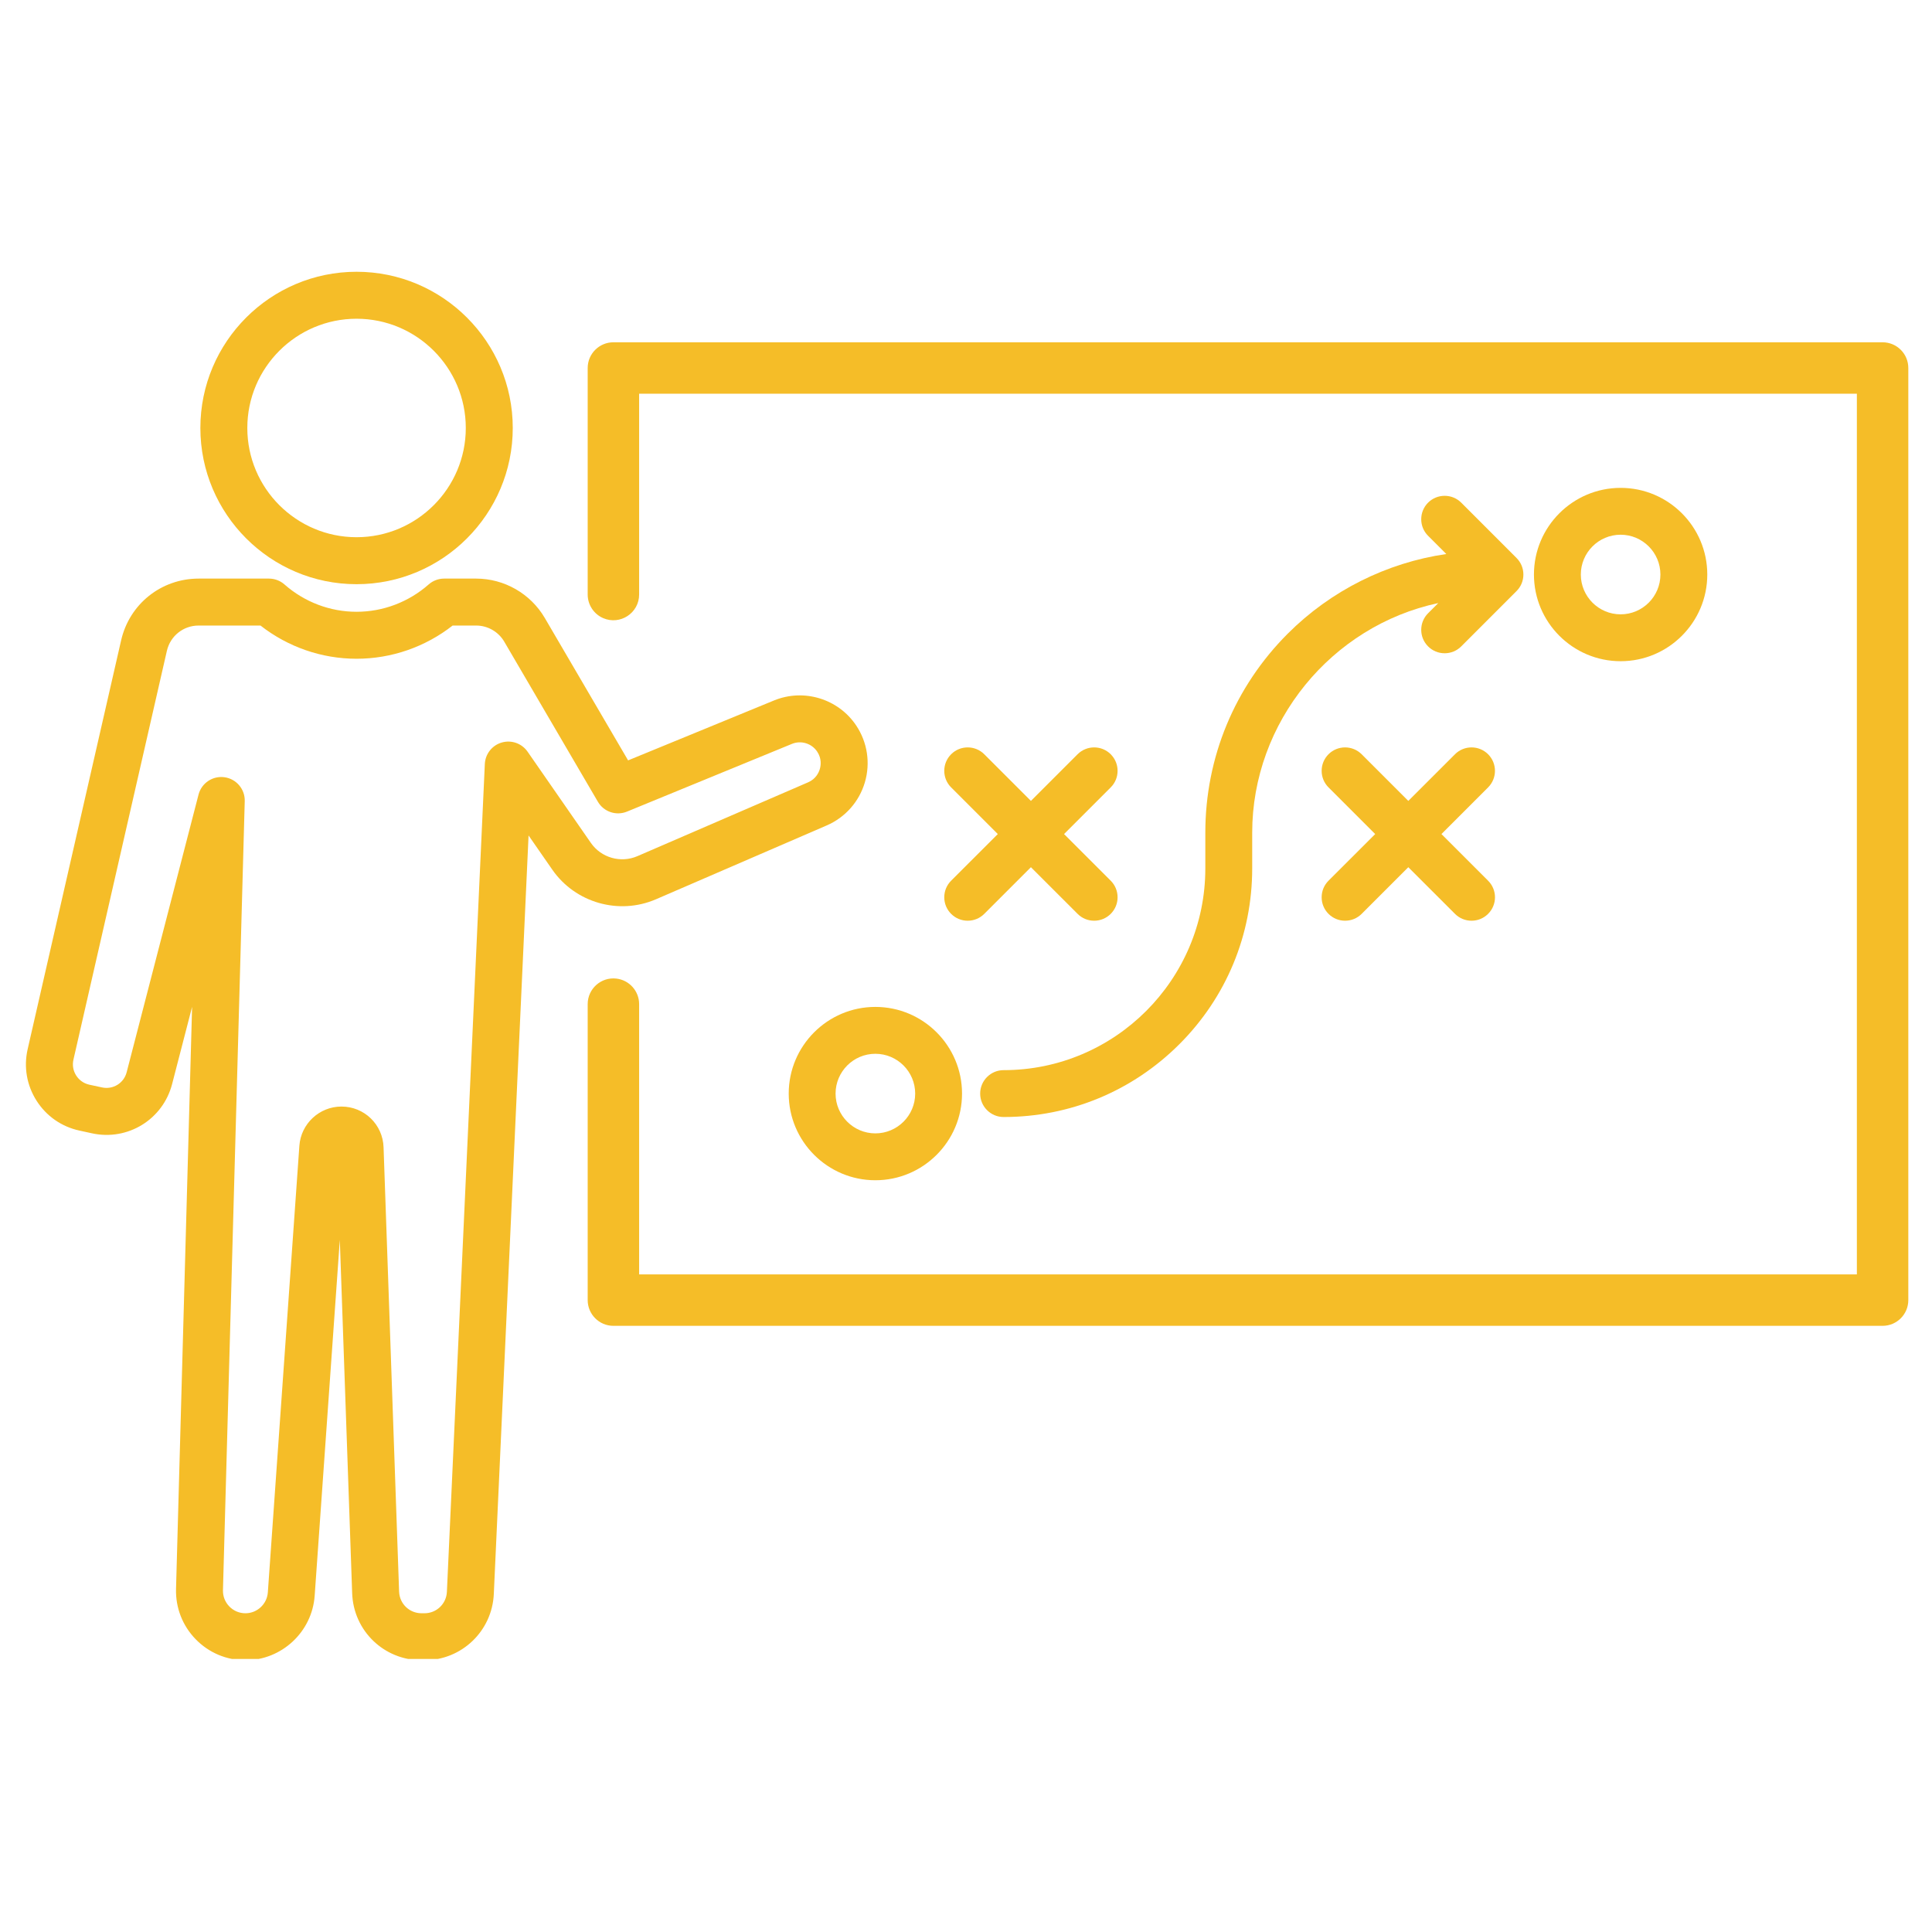 <svg xmlns="http://www.w3.org/2000/svg" xmlns:xlink="http://www.w3.org/1999/xlink" width="500" zoomAndPan="magnify" viewBox="0 0 375 375" height="500" preserveAspectRatio="xMidYMid meet" version="1.0"><defs><clipPath id="3934b2ce18"><path d="M 38 52.75 L 100 52.75 L 100 114 L 38 114 Z M 38 52.75 " clip-rule="nonzero"/></clipPath><clipPath id="9ba8692090"><path d="M 5 112 L 169 112 L 169 322 L 5 322 Z M 5 112 " clip-rule="nonzero"/></clipPath><clipPath id="28bb8385b4"><path d="M 114 66 L 370.48 66 L 370.48 258 L 114 258 Z M 114 66 " clip-rule="nonzero"/></clipPath></defs><path fill="#f5bd28" d="M 190.25 212.266 C 190.25 214.77 192.289 216.812 194.797 216.812 C 207.688 216.812 219.805 211.789 228.918 202.676 C 238.031 193.566 243.051 181.449 243.051 168.559 L 243.051 161.625 C 243.051 140.203 258.414 121.473 279.172 117.055 L 277.191 119.031 C 276.332 119.891 275.859 121.035 275.859 122.25 C 275.859 123.461 276.332 124.609 277.191 125.465 C 278.047 126.324 279.191 126.797 280.406 126.797 C 281.621 126.797 282.766 126.324 283.625 125.465 L 294.355 114.73 C 295.215 113.875 295.688 112.734 295.688 111.516 C 295.688 110.301 295.215 109.16 294.355 108.301 L 283.625 97.566 C 282.766 96.711 281.625 96.238 280.406 96.238 C 279.191 96.238 278.047 96.711 277.188 97.566 C 276.332 98.426 275.859 99.566 275.859 100.785 C 275.859 102 276.332 103.141 277.191 104 L 280.727 107.535 C 269.145 109.219 258.277 114.664 249.965 122.977 C 239.641 133.301 233.953 147.027 233.953 161.625 L 233.953 168.559 C 233.953 190.148 216.387 207.715 194.797 207.715 C 192.289 207.715 190.25 209.754 190.25 212.266 " fill-opacity="1" fill-rule="nonzero"/><path fill="#f5bd28" d="M 169.906 204.539 C 174.168 204.539 177.637 208.004 177.637 212.266 C 177.637 216.523 174.168 219.988 169.906 219.988 C 165.648 219.988 162.184 216.523 162.184 212.266 C 162.184 208.004 165.648 204.539 169.906 204.539 Z M 169.906 229.086 C 179.184 229.086 186.73 221.539 186.73 212.266 C 186.73 202.988 179.184 195.441 169.906 195.441 C 160.633 195.441 153.09 202.988 153.09 212.266 C 153.09 221.539 160.633 229.086 169.906 229.086 " fill-opacity="1" fill-rule="nonzero"/><path fill="#f5bd28" d="M 314.562 103.789 C 318.82 103.789 322.285 107.258 322.285 111.516 C 322.285 115.777 318.82 119.242 314.562 119.242 C 310.301 119.242 306.836 115.777 306.836 111.516 C 306.836 107.258 310.301 103.789 314.562 103.789 Z M 314.562 128.34 C 323.836 128.34 331.383 120.793 331.383 111.516 C 331.383 102.238 323.836 94.695 314.562 94.695 C 305.285 94.695 297.738 102.238 297.738 111.516 C 297.738 120.793 305.285 128.34 314.562 128.34 " fill-opacity="1" fill-rule="nonzero"/><path fill="#f5bd28" d="M 279.785 161.891 L 288.84 152.832 C 290.613 151.062 290.617 148.176 288.84 146.402 C 287.07 144.629 284.184 144.625 282.41 146.402 L 273.352 155.457 L 264.297 146.402 C 262.52 144.629 259.637 144.629 257.863 146.398 C 257.004 147.262 256.531 148.402 256.531 149.617 C 256.531 150.828 257.004 151.973 257.863 152.832 L 266.922 161.891 L 257.863 170.945 C 257.004 171.805 256.531 172.949 256.531 174.164 C 256.531 175.375 257.004 176.52 257.863 177.379 C 258.723 178.238 259.863 178.711 261.078 178.711 C 262.293 178.711 263.438 178.238 264.297 177.379 L 273.352 168.324 L 282.41 177.379 C 283.27 178.238 284.41 178.711 285.625 178.711 C 286.84 178.711 287.984 178.238 288.84 177.379 C 289.699 176.52 290.176 175.375 290.176 174.164 C 290.176 172.949 289.699 171.805 288.84 170.945 L 279.785 161.891 " fill-opacity="1" fill-rule="nonzero"/><path fill="#f5bd28" d="M 183.281 174.164 C 183.281 175.375 183.754 176.52 184.613 177.379 C 185.473 178.238 186.613 178.711 187.828 178.711 C 189.043 178.711 190.188 178.238 191.047 177.379 L 200.102 168.324 L 209.16 177.379 C 210.016 178.238 211.156 178.711 212.375 178.711 C 213.594 178.711 214.734 178.238 215.59 177.379 C 216.449 176.52 216.922 175.375 216.922 174.164 C 216.922 172.949 216.449 171.805 215.59 170.945 L 206.531 161.891 L 215.59 152.832 C 216.449 151.977 216.922 150.832 216.922 149.617 C 216.922 148.449 216.484 147.348 215.684 146.5 L 215.684 146.492 L 215.59 146.398 C 213.816 144.629 210.934 144.629 209.16 146.398 L 200.102 155.457 L 191.047 146.402 C 189.273 144.629 186.387 144.625 184.613 146.402 C 183.754 147.262 183.281 148.402 183.281 149.617 C 183.281 150.832 183.754 151.977 184.613 152.832 L 193.672 161.891 L 184.613 170.945 C 183.754 171.805 183.281 172.949 183.281 174.164 " fill-opacity="1" fill-rule="nonzero"/><g clip-path="url(#3934b2ce18)"><path fill="#f5bd28" d="M 69.207 61.867 C 57.516 61.867 48.004 71.379 48.004 83.07 C 48.004 94.762 57.516 104.273 69.207 104.273 C 80.902 104.273 90.41 94.762 90.41 83.07 C 90.41 71.379 80.902 61.867 69.207 61.867 Z M 69.207 113.391 C 52.488 113.391 38.891 99.789 38.891 83.07 C 38.891 66.352 52.488 52.75 69.207 52.75 C 85.926 52.75 99.527 66.352 99.527 83.07 C 99.527 99.789 85.926 113.391 69.207 113.391 " fill-opacity="1" fill-rule="nonzero"/></g><g clip-path="url(#9ba8692090)"><path fill="#f5bd28" d="M 66.27 214.781 C 70.703 214.781 74.293 218.25 74.449 222.676 L 77.465 308.926 C 77.547 311.285 79.461 313.133 81.824 313.133 L 82.387 313.133 C 84.727 313.133 86.637 311.305 86.742 308.973 L 94.105 148.289 C 94.195 146.34 95.52 144.66 97.395 144.121 C 99.273 143.578 101.285 144.293 102.402 145.898 L 114.691 163.609 C 116.691 166.492 120.484 167.574 123.707 166.184 L 156.852 151.848 C 158.363 151.195 158.926 149.957 159.125 149.277 C 159.328 148.598 159.527 147.258 158.613 145.887 C 157.547 144.289 155.484 143.656 153.707 144.391 L 121.711 157.527 C 119.609 158.395 117.191 157.578 116.047 155.617 L 97.875 124.547 C 96.746 122.617 94.656 121.418 92.422 121.418 L 87.855 121.418 C 82.531 125.586 75.973 127.863 69.207 127.863 C 62.441 127.863 55.887 125.586 50.562 121.418 L 38.551 121.418 C 35.586 121.418 33.055 123.438 32.391 126.328 L 14.254 205.68 C 14.012 206.742 14.199 207.836 14.785 208.754 C 15.371 209.672 16.277 210.305 17.344 210.539 L 19.809 211.07 C 21.938 211.531 24.035 210.242 24.582 208.133 L 38.535 154.234 C 39.117 151.988 41.285 150.539 43.586 150.863 C 45.883 151.188 47.57 153.184 47.504 155.5 L 43.277 308.652 C 43.246 309.84 43.684 310.961 44.512 311.812 C 45.34 312.664 46.449 313.133 47.637 313.133 C 49.914 313.133 51.828 311.355 51.988 309.078 L 58.109 222.387 C 58.41 218.121 61.996 214.781 66.27 214.781 Z M 82.387 322.25 L 81.824 322.25 C 74.527 322.25 68.609 316.539 68.355 309.246 L 65.957 240.66 L 61.078 309.723 C 60.586 316.746 54.68 322.25 47.637 322.25 C 43.969 322.25 40.539 320.801 37.977 318.172 C 35.422 315.539 34.066 312.07 34.168 308.398 L 37.285 195.434 L 33.406 210.414 C 31.629 217.281 24.809 221.48 17.875 219.98 L 15.414 219.445 C 11.949 218.695 8.996 216.633 7.094 213.645 C 5.191 210.656 4.578 207.105 5.367 203.648 L 23.508 124.301 C 25.121 117.234 31.309 112.305 38.551 112.305 L 52.203 112.305 C 53.312 112.305 54.383 112.707 55.215 113.441 C 59.102 116.863 64.066 118.746 69.207 118.746 C 74.348 118.746 79.316 116.863 83.203 113.441 C 84.031 112.707 85.102 112.305 86.211 112.305 L 92.422 112.305 C 97.883 112.305 102.984 115.23 105.742 119.945 L 121.914 147.59 L 150.242 135.957 C 156.02 133.582 162.73 135.633 166.195 140.828 C 168.367 144.086 168.977 148.109 167.867 151.863 C 166.758 155.617 164.062 158.656 160.469 160.215 L 127.324 174.547 C 120.137 177.656 111.672 175.242 107.203 168.805 L 102.594 162.164 L 95.848 309.391 C 95.52 316.602 89.605 322.25 82.387 322.25 " fill-opacity="1" fill-rule="nonzero"/></g><g clip-path="url(#28bb8385b4)"><path fill="#f5bd28" d="M 365.41 66.438 L 119.062 66.438 C 116.305 66.438 114.07 68.672 114.07 71.43 L 114.07 115.395 C 114.07 117.383 115.246 119.18 117.07 119.977 C 120.367 121.406 124.055 118.988 124.055 115.395 L 124.055 76.422 L 360.418 76.422 L 360.418 247.355 L 124.055 247.355 L 124.055 194.902 C 124.055 192.367 122.148 190.23 119.625 189.941 C 116.664 189.605 114.07 191.922 114.07 194.902 L 114.07 252.348 C 114.07 255.105 116.305 257.344 119.062 257.344 L 365.41 257.344 C 368.168 257.344 370.402 255.105 370.402 252.348 L 370.402 71.43 C 370.402 68.672 368.168 66.438 365.41 66.438 " fill-opacity="1" fill-rule="nonzero"/></g></svg>
